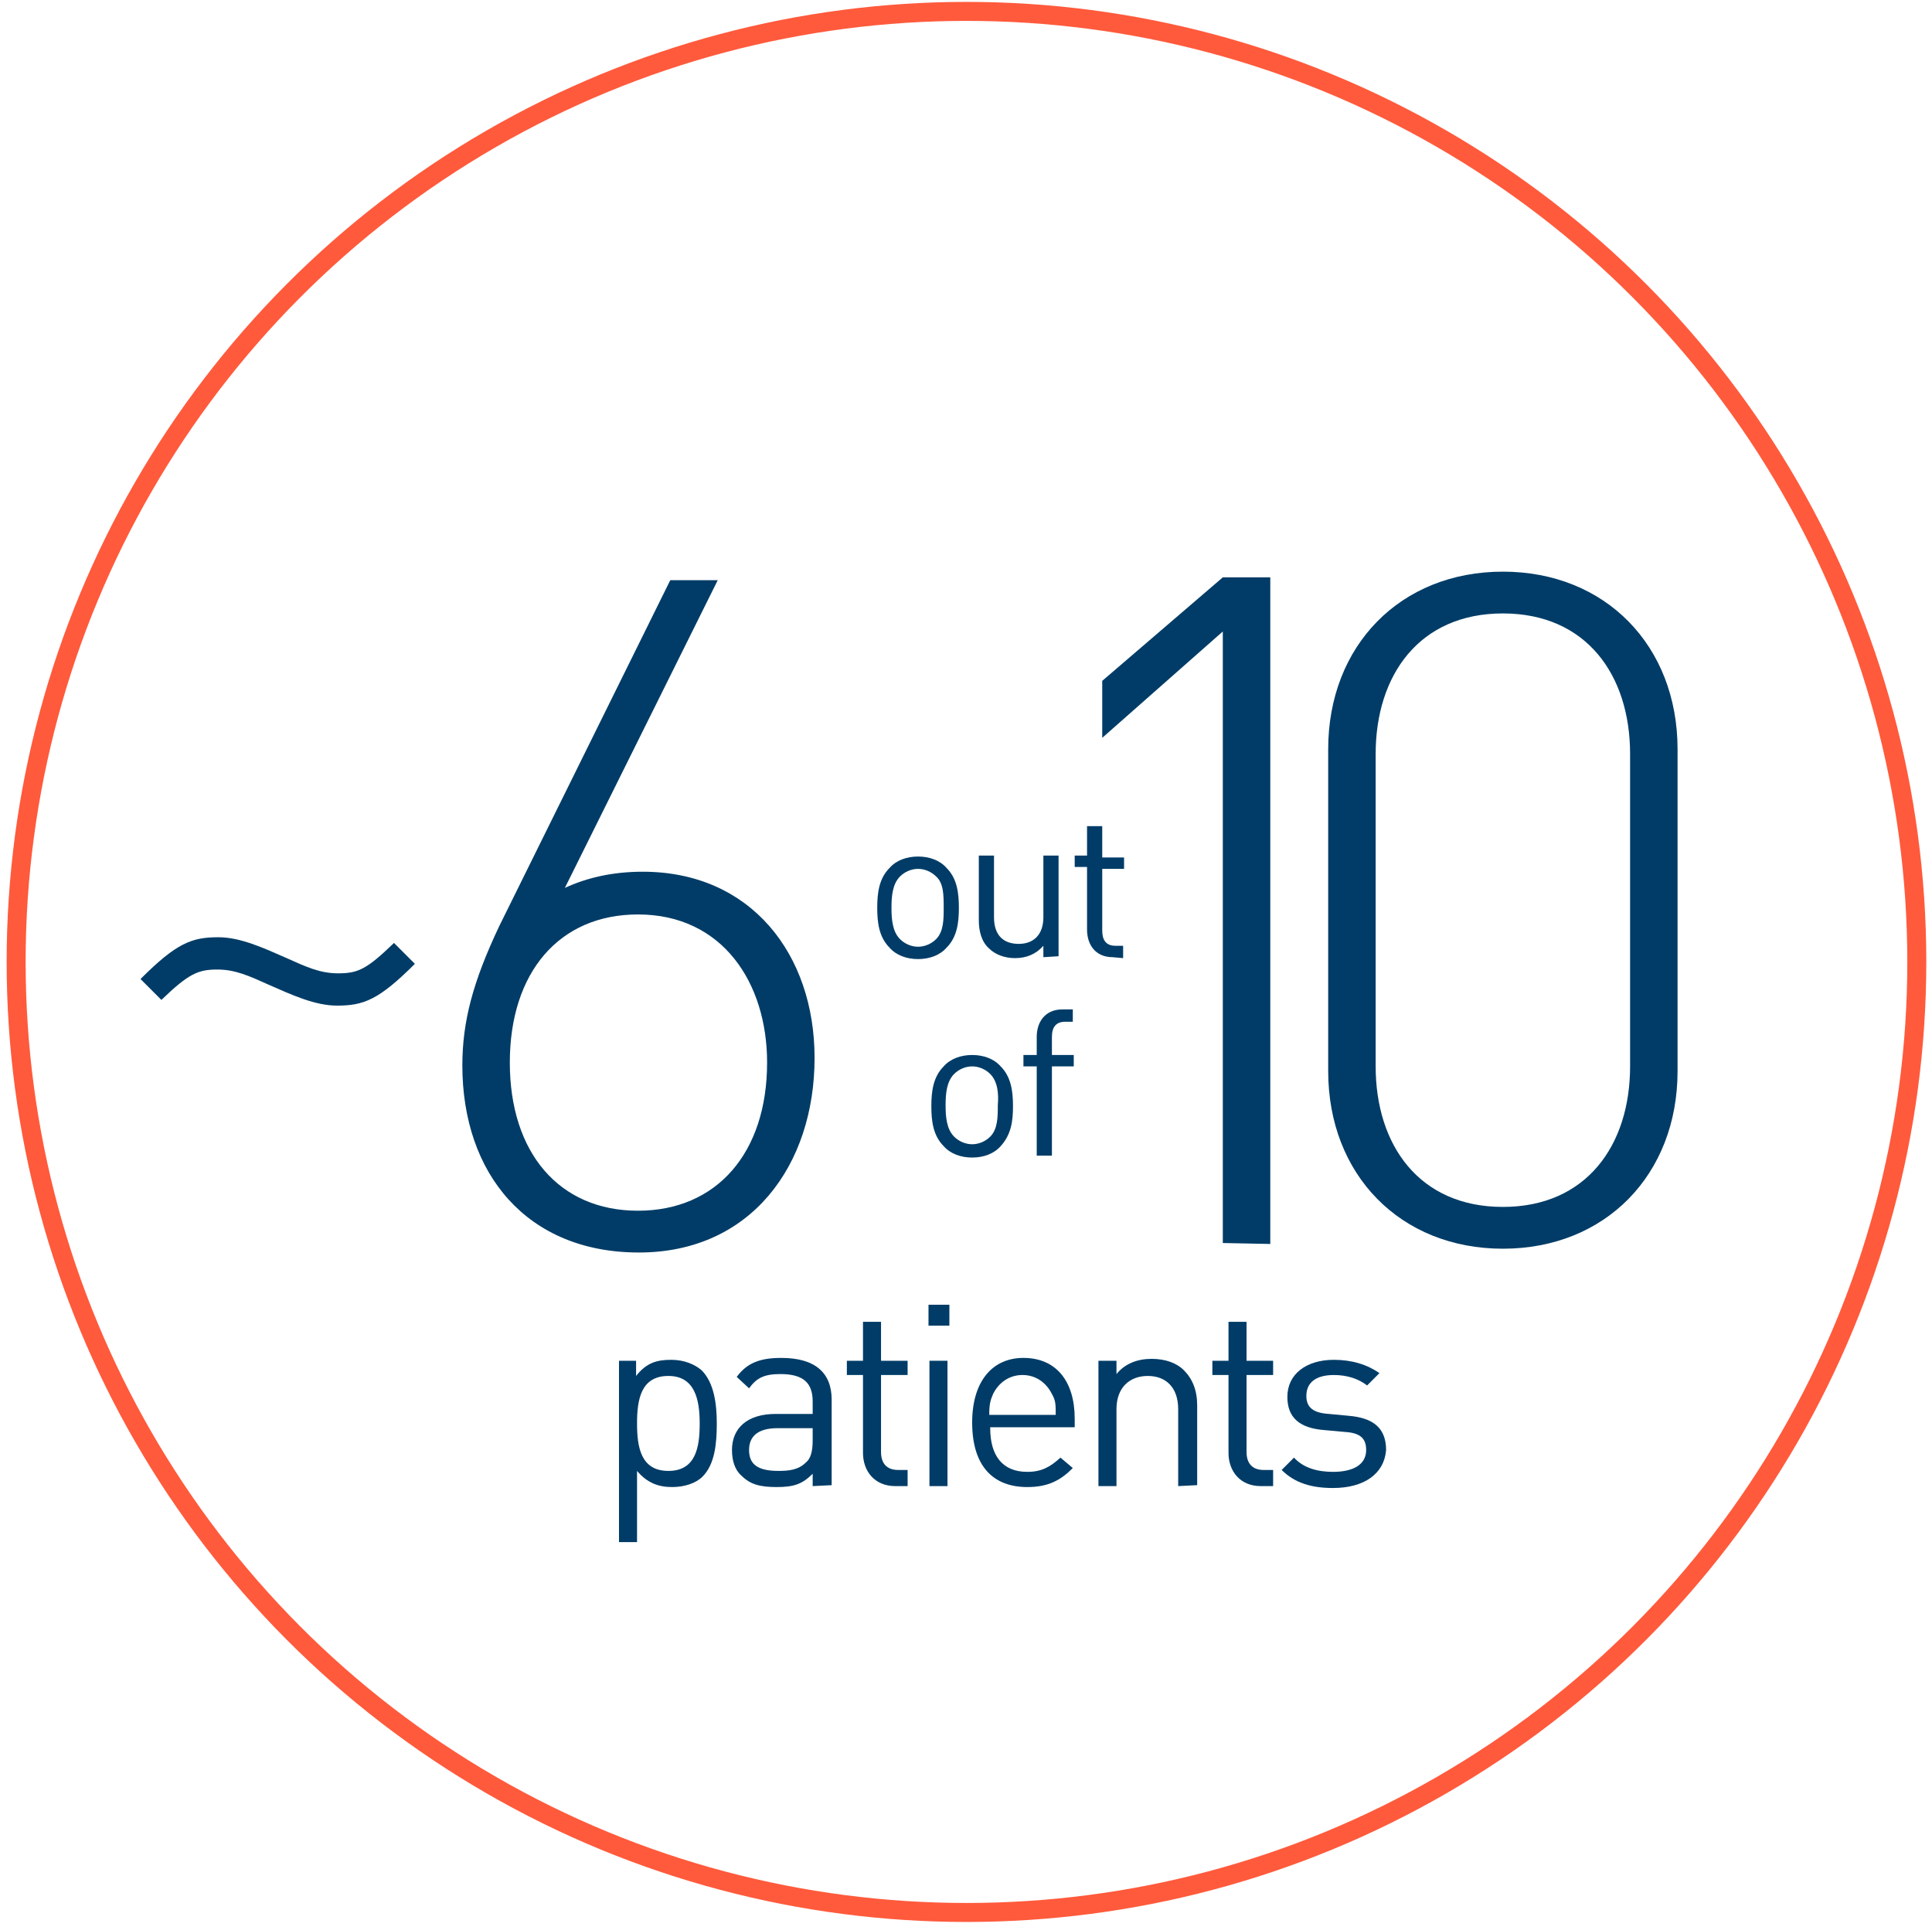 <?xml version="1.0" encoding="utf-8"?>
<!-- Generator: Adobe Illustrator 25.4.1, SVG Export Plug-In . SVG Version: 6.00 Build 0)  -->
<svg version="1.1" id="Layer_1" xmlns="http://www.w3.org/2000/svg" xmlns:xlink="http://www.w3.org/1999/xlink" x="0px" y="0px"
	 viewBox="0 0 203.5 202.9" style="enable-background:new 0 0 203.5 202.9;" xml:space="preserve">
<style type="text/css">
	.st0{fill:none;stroke:#FF5A3C;stroke-width:2;stroke-miterlimit:10;}
	.st1{fill:#003C67;}
</style>
<circle class="st0" cx="101.8" cy="101.3" r="100.1"/>
<g>
	<path class="st1" d="M128.8,130.9V66.5l-12.7,11.2v-6l12.7-10.9h5v70.2L128.8,130.9L128.8,130.9z"/>
	<path class="st1" d="M158.3,131.5c-10.8,0-18.4-7.8-18.4-18.7V78.9c0-10.9,7.6-18.7,18.4-18.7s18.4,7.8,18.4,18.7v33.9
		C176.7,123.7,169.1,131.5,158.3,131.5z M171.7,79.4c0-8.3-4.6-14.8-13.4-14.8s-13.4,6.5-13.4,14.8v32.9c0,8.3,4.6,14.8,13.4,14.8
		s13.4-6.5,13.4-14.8V79.4z"/>
</g>
<g>
	<path class="st1" d="M67.3,131.9c-11.8,0-18.6-8.3-18.6-19.7c0-4.6,1.1-8.8,3.9-14.7l18-36.4h5L59.5,93.5c2.4-1.1,5.1-1.7,8.2-1.7
		c11.4,0,18.1,8.7,18.1,19.6C85.8,122.7,79.1,131.9,67.3,131.9z M67.2,96.3c-8.3,0-13.5,6.1-13.5,15.6s5.2,15.6,13.5,15.6
		s13.6-6.1,13.6-15.6C80.8,103.5,76.1,96.3,67.2,96.3z"/>
</g>
<g>
	<path class="st1" d="M99.7,99.8c-0.7,0.8-1.8,1.2-3,1.2s-2.3-0.4-3-1.2c-1.1-1.1-1.3-2.6-1.3-4.2s0.2-3.1,1.3-4.2
		c0.7-0.8,1.8-1.2,3-1.2s2.3,0.4,3,1.2c1.1,1.1,1.3,2.6,1.3,4.2S100.8,98.7,99.7,99.8z M98.6,92.3c-0.5-0.5-1.2-0.8-1.9-0.8
		s-1.4,0.3-1.9,0.8c-0.8,0.8-0.9,2.1-0.9,3.3c0,1.2,0.1,2.5,0.9,3.3c0.5,0.5,1.2,0.8,1.9,0.8s1.4-0.3,1.9-0.8
		c0.8-0.8,0.8-2.1,0.8-3.3C99.4,94.3,99.4,93,98.6,92.3z"/>
	<path class="st1" d="M109.9,100.8v-1.2c-0.8,0.9-1.8,1.3-3,1.3c-1.1,0-2.1-0.4-2.7-1c-0.8-0.7-1.1-1.8-1.1-3v-6.8h1.6v6.5
		c0,1.9,1,2.8,2.6,2.8s2.6-1,2.6-2.8v-6.5h1.6v10.6L109.9,100.8L109.9,100.8z"/>
	<path class="st1" d="M117.2,100.8c-1.8,0-2.7-1.3-2.7-2.9v-6.6h-1.3v-1.2h1.3V87h1.6v3.3h2.3v1.2h-2.3V98c0,1,0.4,1.6,1.4,1.6h0.8
		v1.3L117.2,100.8L117.2,100.8z"/>
</g>
<g>
	<path class="st1" d="M105.4,120.7c-0.7,0.8-1.8,1.2-3,1.2s-2.3-0.4-3-1.2c-1.1-1.1-1.3-2.6-1.3-4.2s0.2-3.1,1.3-4.2
		c0.7-0.8,1.8-1.2,3-1.2s2.3,0.4,3,1.2c1.1,1.1,1.3,2.6,1.3,4.2S106.5,119.5,105.4,120.7z M104.3,113.1c-0.5-0.5-1.2-0.8-1.9-0.8
		s-1.4,0.3-1.9,0.8c-0.8,0.8-0.9,2.1-0.9,3.3c0,1.2,0.1,2.5,0.9,3.3c0.5,0.5,1.2,0.8,1.9,0.8s1.4-0.3,1.9-0.8
		c0.8-0.8,0.8-2.1,0.8-3.3C105.2,115.2,105.1,113.9,104.3,113.1z"/>
	<path class="st1" d="M110.8,112.3v9.4h-1.6v-9.4h-1.4v-1.2h1.4v-1.9c0-1.6,0.9-2.9,2.7-2.9h1.1v1.3h-0.8c-1,0-1.4,0.6-1.4,1.6v1.9
		h2.3v1.2L110.8,112.3L110.8,112.3z"/>
</g>
<g>
	<path class="st1" d="M74,155.5c-0.7,0.7-1.9,1.1-3.2,1.1c-1.4,0-2.6-0.4-3.7-1.7v7.5h-1.9v-19.1H67v1.6c1.1-1.4,2.2-1.7,3.7-1.7
		c1.4,0,2.5,0.5,3.2,1.1c1.3,1.3,1.6,3.5,1.6,5.6S75.3,154.2,74,155.5z M70.4,144.9c-2.9,0-3.3,2.5-3.3,5s0.4,5,3.3,5
		c2.9,0,3.3-2.5,3.3-5S73.2,144.9,70.4,144.9z"/>
	<path class="st1" d="M85.6,156.5v-1.3c-1.1,1.1-2,1.4-3.8,1.4c-1.8,0-2.8-0.3-3.7-1.2c-0.7-0.6-1-1.6-1-2.7c0-2.3,1.6-3.8,4.6-3.8
		h3.9v-1.3c0-1.9-0.9-2.9-3.4-2.9c-1.7,0-2.5,0.4-3.3,1.5l-1.3-1.2c1.1-1.5,2.5-2,4.7-2c3.6,0,5.3,1.6,5.3,4.4v9L85.6,156.5
		L85.6,156.5z M85.6,150.4h-3.7c-2,0-3,0.8-3,2.3c0,1.5,0.9,2.2,3.1,2.2c1.1,0,2.1-0.1,2.9-0.9c0.5-0.4,0.7-1.2,0.7-2.3V150.4z"/>
	<path class="st1" d="M94.3,156.5c-2.2,0-3.4-1.6-3.4-3.5v-8.2h-1.7v-1.5h1.7v-4.1h1.9v4.1h2.8v1.5h-2.8v8.1c0,1.2,0.6,1.9,1.8,1.9
		h1v1.7H94.3z"/>
	<path class="st1" d="M97.8,139.6v-2.2h2.2v2.2H97.8z M97.9,156.5v-13.2h1.9v13.2H97.9z"/>
	<path class="st1" d="M104.3,150.4c0,2.9,1.3,4.6,3.9,4.6c1.5,0,2.4-0.5,3.5-1.5l1.3,1.1c-1.3,1.3-2.6,2-4.8,2
		c-3.5,0-5.8-2.1-5.8-6.8c0-4.3,2.1-6.8,5.4-6.8c3.4,0,5.4,2.4,5.4,6.4v0.9H104.3z M110.8,146.8c-0.6-1.2-1.7-2-3.1-2
		s-2.5,0.8-3.1,2c-0.3,0.7-0.4,1.1-0.4,2.2h7C111.2,147.9,111.2,147.5,110.8,146.8z"/>
	<path class="st1" d="M124.1,156.5v-8.1c0-2.3-1.3-3.5-3.2-3.5s-3.3,1.2-3.3,3.5v8.1h-1.9v-13.2h1.9v1.4c0.9-1.1,2.2-1.6,3.7-1.6
		c1.4,0,2.6,0.4,3.4,1.2c0.9,0.9,1.4,2.1,1.4,3.7v8.4L124.1,156.5L124.1,156.5z"/>
	<path class="st1" d="M132.8,156.5c-2.2,0-3.4-1.6-3.4-3.5v-8.2h-1.7v-1.5h1.7v-4.1h1.9v4.1h2.8v1.5h-2.8v8.1c0,1.2,0.6,1.9,1.8,1.9
		h1v1.7H132.8z"/>
	<path class="st1" d="M140.4,156.7c-2.2,0-4-0.5-5.4-1.9l1.3-1.3c1,1.1,2.5,1.5,4.1,1.5c2.2,0,3.5-0.8,3.5-2.3
		c0-1.2-0.6-1.8-2.2-1.9l-2.2-0.2c-2.6-0.2-3.9-1.3-3.9-3.5c0-2.4,2-3.9,4.9-3.9c1.9,0,3.5,0.5,4.8,1.4l-1.3,1.3
		c-0.9-0.7-2.1-1.1-3.5-1.1c-1.9,0-2.9,0.8-2.9,2.2c0,1.2,0.7,1.8,2.4,1.9l2.1,0.2c2.3,0.2,3.9,1.1,3.9,3.6
		C145.8,155.2,143.7,156.7,140.4,156.7z"/>
</g>
<g>
	<path class="st1" d="M35.5,105.9c-2.3,0-4.7-1.1-7.2-2.2c-2-0.9-3.5-1.6-5.4-1.6c-2,0-3,0.4-5.9,3.2l-2.2-2.2
		c3.8-3.8,5.4-4.4,8.2-4.4c2.3,0,4.7,1.1,7.2,2.2c2,0.9,3.5,1.6,5.4,1.6c2.1,0,3-0.4,5.9-3.2l2.2,2.2
		C39.9,105.3,38.3,105.9,35.5,105.9z"/>
</g>
</svg>
